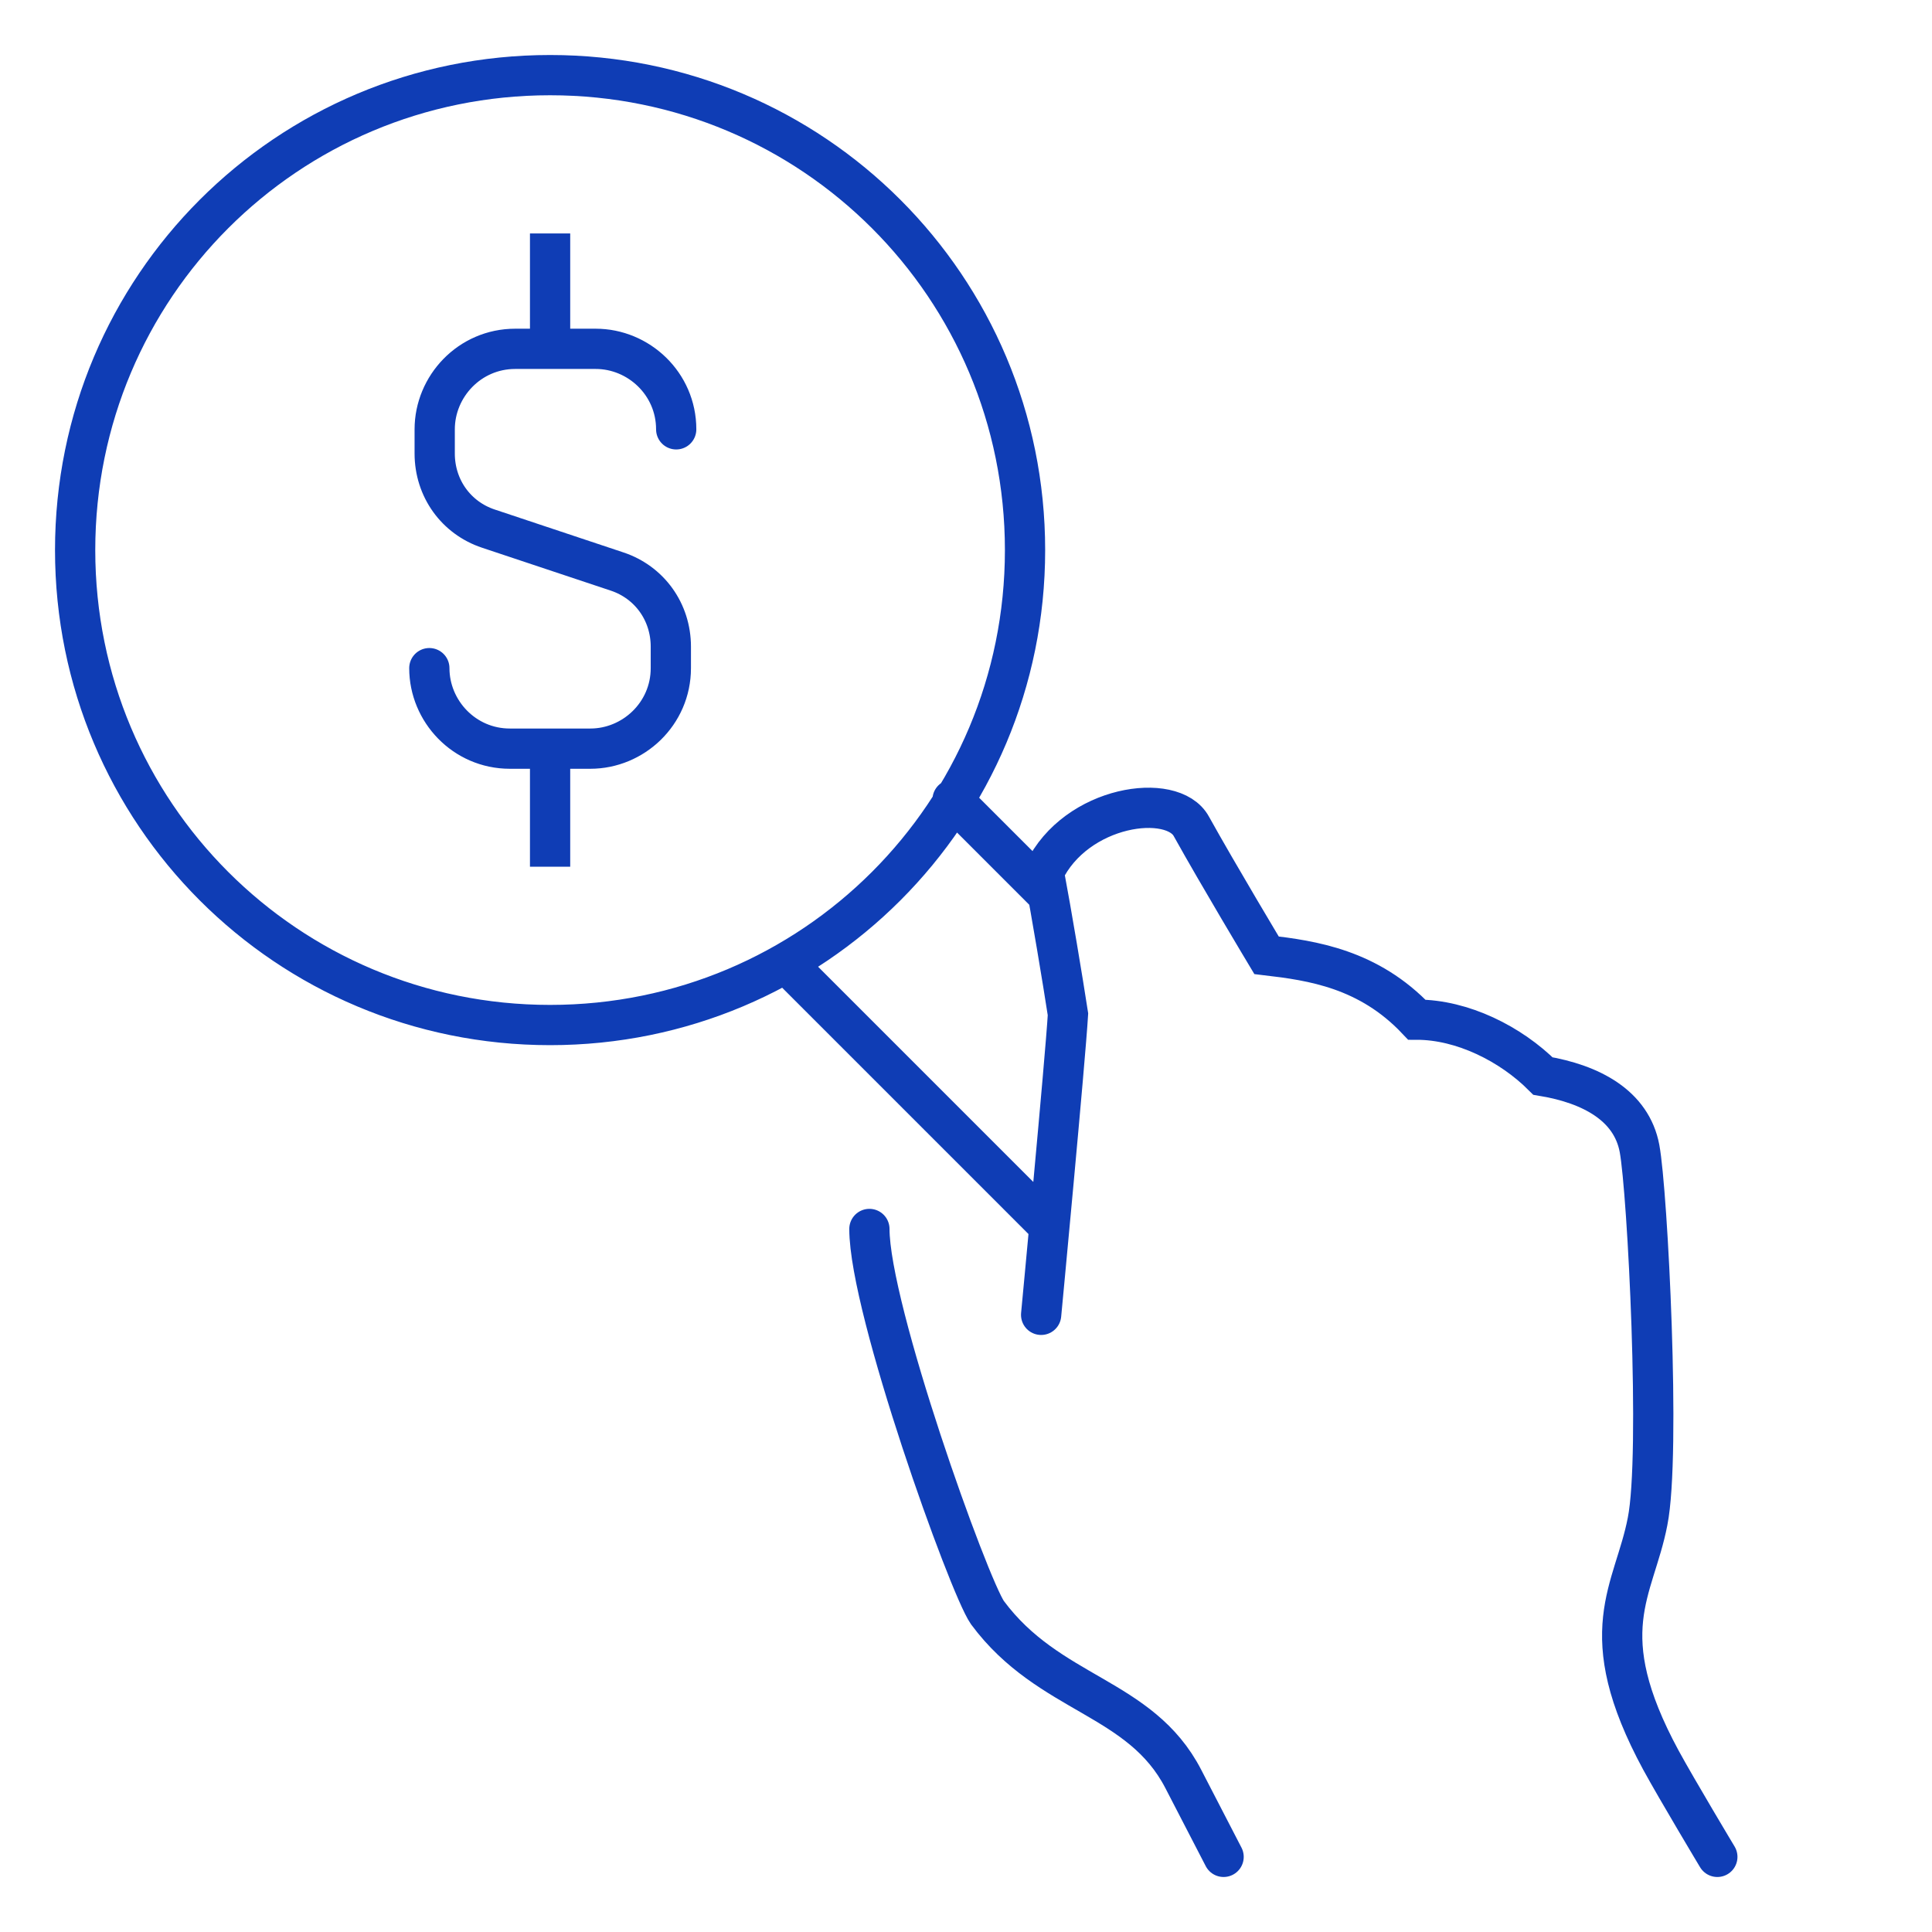<?xml version="1.0" encoding="utf-8"?>
<!-- Generator: Adobe Illustrator 28.1.0, SVG Export Plug-In . SVG Version: 6.00 Build 0)  -->
<svg version="1.1" id="Layer_1" xmlns="http://www.w3.org/2000/svg" xmlns:xlink="http://www.w3.org/1999/xlink" x="0px" y="0px"
	 viewBox="0 0 72 72" style="enable-background:new 0 0 72 72;" xml:space="preserve">
<style type="text/css">
	
		.st0{clip-path:url(#SVGID_00000078029150559165266350000011491325185131651719_);fill:none;stroke:#0F3DB5;stroke-width:1.5;stroke-linecap:round;stroke-miterlimit:10;}
	
		.st1{clip-path:url(#SVGID_00000078029150559165266350000011491325185131651719_);fill:none;stroke:#0F3DB5;stroke-width:1.5;stroke-miterlimit:10;}
</style>
<g>
	<g>
		<defs>
			<rect id="SVGID_1_" x="2" y="2" width="68" height="68"/>
		</defs>
		<clipPath id="SVGID_00000005973895252993874970000017084764477233381556_">
			<use xlink:href="#SVGID_1_"  style="overflow:visible;"/>
		</clipPath>
		
			<path style="clip-path:url(#SVGID_00000005973895252993874970000017084764477233381556_);fill:none;stroke:#0F3DB5;stroke-width:1.5;stroke-linecap:round;stroke-miterlimit:10;" d="
			M38.8,49c0,0,0.9-9.5,1-11.2c-0.2-1.3-0.6-3.7-0.9-5.3c1.2-2.5,4.8-3,5.5-1.7c1,1.8,2.8,4.8,2.8,4.8c1.7,0.2,3.8,0.5,5.6,2.4
			c1.7,0,3.5,0.9,4.7,2.1c1.8,0.3,3.3,1.1,3.6,2.7c0.3,1.6,0.8,11.4,0.3,13.9c-0.5,2.6-2.1,4.1,0.5,8.9c0.6,1.1,2.1,3.6,2.1,3.6
			 M32.4,45.8c0,3,3.7,13.3,4.4,14.3c2.3,3.1,5.7,3.1,7.3,6.2l1.5,2.9 M35.5,29.8l3.5,3.5 M29.3,35.9l9.8,9.8 M38.2,20.5
			c0,9.8-7.9,17.7-17.7,17.7c-9.8,0-17.7-7.9-17.7-17.7c0-9.8,7.9-17.7,17.7-17.7C30.3,2.8,38.2,10.7,38.2,20.5L38.2,20.5z M16,24.9
			c0,1.6,1.3,3,3,3h3c1.6,0,3-1.3,3-3v-0.8c0-1.3-0.8-2.4-2-2.8l-4.8-1.6c-1.2-0.4-2-1.5-2-2.8V16c0-1.6,1.3-3,3-3h3
			c1.6,0,3,1.3,3,3"/>
		
			<path style="clip-path:url(#SVGID_00000005973895252993874970000017084764477233381556_);fill:none;stroke:#0F3DB5;stroke-width:1.5;stroke-miterlimit:10;" d="
			M20.5,13.1V8.7 M20.5,27.9v4.4"/>
	</g>
</g>
</svg>
